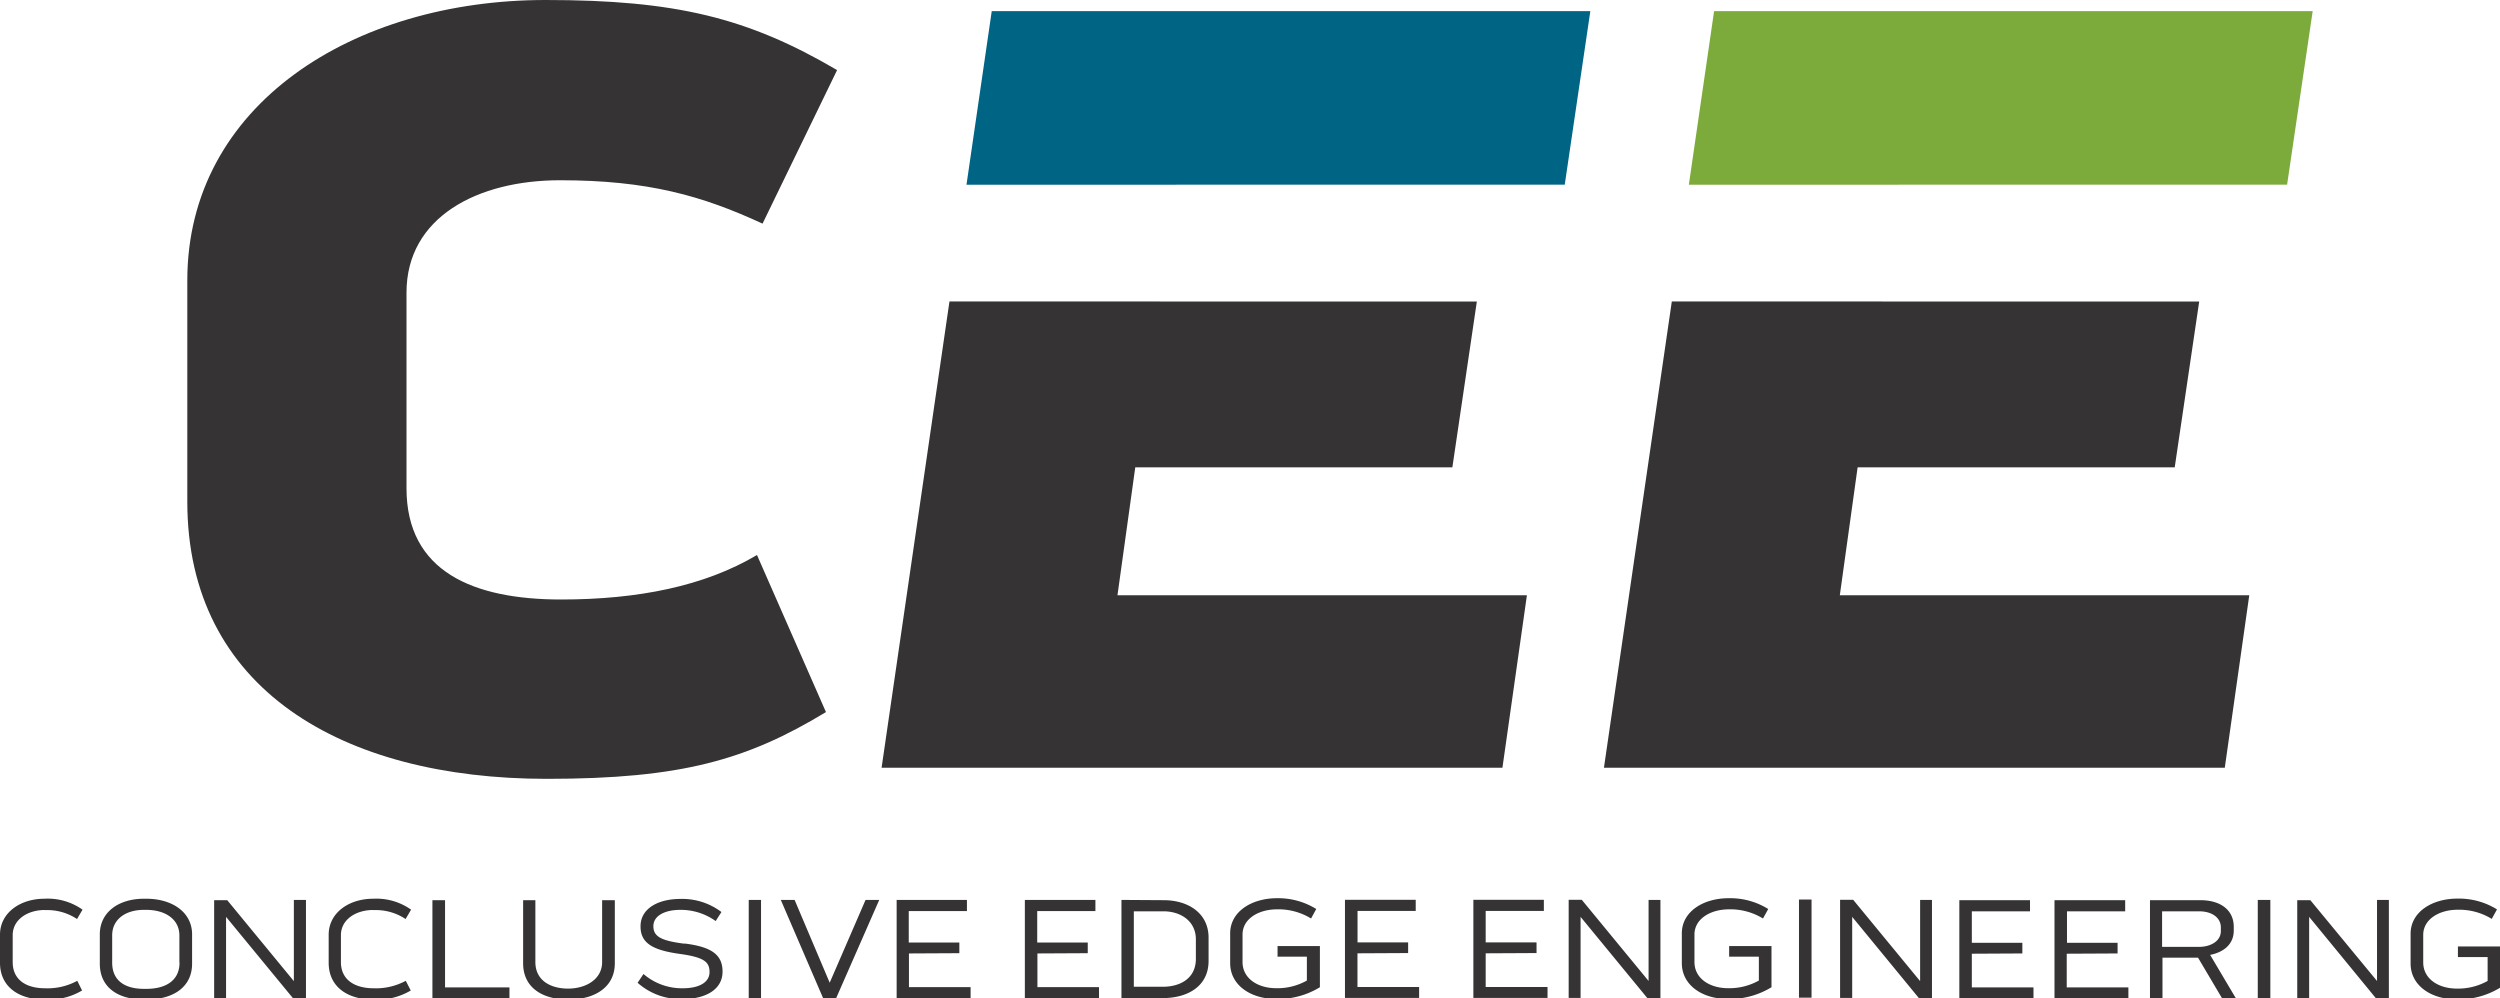 <svg id="Layer_1" data-name="Layer 1" xmlns="http://www.w3.org/2000/svg" viewBox="0 0 381.98 152.5"><path d="M6.86,139.06a8.22,8.22,0,0,1,4.91,1.36l.84-1.43a9.18,9.18,0,0,0-5.83-1.67c-3.68,0-6.78,2.14-6.78,5.5v4.29c0,3.65,2.86,5.61,6.8,5.61a10.07,10.07,0,0,0,5.74-1.38l-.73-1.48A9.53,9.53,0,0,1,6.89,151c-2.89,0-4.95-1.28-4.95-4v-4.11c0-2.4,2.28-3.85,4.92-3.85Zm15.49-1.74H22c-3.92,0-6.75,2.09-6.75,5.44v4.48c0,3.59,2.72,5.48,6.77,5.48h.33c4.16,0,7-1.93,7-5.48v-4.48c0-3.35-3-5.44-7-5.44Zm5.08,9.77c0,2.66-2,4-5.08,4H22c-2.95,0-4.86-1.28-4.86-4v-4.18c0-2.4,2-3.89,4.84-3.89h.35c2.95,0,5.08,1.45,5.08,3.91v4.16Zm17.47,2.82L34.72,137.54h-2v15h1.82V140.09L44.75,152.5h2v-15H44.9v12.37Zm12.17-10.85a8.18,8.18,0,0,1,4.9,1.36l.84-1.43A9.16,9.16,0,0,0,57,137.32c-3.67,0-6.78,2.14-6.78,5.5v4.29c0,3.65,2.86,5.61,6.8,5.61a10.07,10.07,0,0,0,5.74-1.38L62,149.86A9.59,9.59,0,0,1,57.09,151c-2.88,0-5-1.28-5-4v-4.11c0-2.4,2.29-3.85,4.93-3.85Zm9-1.52v15H77.84v-1.67H68V137.54ZM92,147c0,2.62-2.47,4.05-5.2,4.05s-5-1.28-5-4.05v-9.46H79.93v9.64c0,3.76,3,5.54,6.93,5.54s7.08-1.82,7.08-5.54v-9.64H92V147Zm12.58-2.81c-3.48-.44-4.75-1.06-4.75-2.67s1.76-2.5,4.11-2.5a9.13,9.13,0,0,1,5.41,1.71l.88-1.38a9.93,9.93,0,0,0-6.29-2c-3.32,0-6.09,1.43-6.07,4.21,0,2.53,1.83,3.6,5.92,4.18,3.87.52,4.62,1.27,4.62,2.79S106.9,151,104.32,151a9,9,0,0,1-6-2.18l-.9,1.34a9.88,9.88,0,0,0,6.86,2.49c3.46,0,6.12-1.41,6.12-4.2,0-2.64-1.78-3.79-5.81-4.29Zm9.79,8.31h1.91v-15H114.4v15Zm4.93-15,6.46,15h2l6.58-15h-2.09l-5.48,12.65-5.36-12.65Zm27.28,8.14v-1.63h-7.73v-4.81h8.89v-1.7H137v15H148.3v-1.67h-9.42v-5.15Zm19.62,0v-1.63h-7.72v-4.81h8.89v-1.7H156.59v15h11.33v-1.67h-9.41v-5.15Zm5.15-8.14v15h6.31c3.79,0,7-1.8,7-5.67v-3.57c0-3.74-3.11-5.72-6.87-5.72Zm11.37,9c0,3-2.4,4.27-5.06,4.27h-4.42V139.24h4.53c2.6,0,4.95,1.47,4.95,4.29v3Zm12.43-.33h4.53v3.65a9.15,9.15,0,0,1-4.68,1.17c-2.84,0-5.15-1.5-5.15-4v-4.2c0-2.4,2.44-3.85,5.28-3.85a9.5,9.5,0,0,1,5.19,1.4l.79-1.45a11,11,0,0,0-6-1.65c-3.87,0-7.15,2.05-7.15,5.37v4.55c0,3.33,3.08,5.48,7.09,5.48a12.29,12.29,0,0,0,6.62-1.8v-6.29h-6.47v1.6Zm20-.55v-1.63h-7.73v-4.81h8.89v-1.7H205.5v15h11.33v-1.67h-9.42v-5.15Zm19.62,0v-1.63H227v-4.81h8.89v-1.7H225.12v15h11.33v-1.67H227v-5.15Zm17.09,4.23-10.18-12.37h-2v15h1.82V140.09L251.7,152.5h2v-15h-1.81v12.37Zm12.34-3.68h4.54v3.65a9.22,9.22,0,0,1-4.69,1.17c-2.84,0-5.15-1.5-5.15-4v-4.2c0-2.4,2.44-3.85,5.28-3.85a9.5,9.5,0,0,1,5.19,1.4l.8-1.45a11,11,0,0,0-6.05-1.65c-3.88,0-7.15,2.05-7.15,5.37v4.55c0,3.33,3.08,5.48,7.08,5.48a12.29,12.29,0,0,0,6.62-1.8v-6.29h-6.47v1.6Zm10.67,6.27h1.92v-15h-1.92v15Zm18.46-2.59-10.18-12.37h-2v15H283V140.09l10.19,12.41h2v-15h-1.81v12.37ZM309,145.68v-1.63h-7.72v-4.81h8.89v-1.7h-10.8v15h11.33v-1.67h-9.42v-5.15Zm14.55,0v-1.63h-7.73v-4.81h8.89v-1.7h-10.8v15H325.2v-1.67h-9.42v-5.15Zm17.75-3.54v-.53c0-2.55-2-4.07-5.1-4.07h-7.7v15h1.91v-6.22h5.43l3.68,6.22h2.11l-3.94-6.64c2.11-.42,3.61-1.65,3.61-3.72Zm-10.89-2.9H336c2,0,3.33,1,3.33,2.46v.55c0,1.58-1.59,2.38-3.17,2.42h-5.81v-5.43Zm14.56,13.26h1.92v-15h-1.92v15Zm18.24-2.59L353,137.54h-2v15h1.82V140.09L363,152.5h2v-15h-1.81v12.37Zm12.34-3.68h4.54v3.65a9.22,9.22,0,0,1-4.69,1.17c-2.84,0-5.15-1.5-5.15-4v-4.2c0-2.4,2.44-3.85,5.28-3.85a9.5,9.5,0,0,1,5.19,1.4l.8-1.45a11,11,0,0,0-6.05-1.65c-3.88,0-7.15,2.05-7.15,5.37v4.55c0,3.33,3.08,5.48,7.08,5.48a12.29,12.29,0,0,0,6.62-1.8v-6.29h-6.47v1.6Z" style="fill:#353334"/><path d="M85.57,27.54c13.43,0,21.76,2.38,30.94,6.63L127.9,10.71C114.3,2.72,103.25,0,83.36,0,54,0,28.62,16,28.62,42.84V76.67c0,28.56,23.63,42.33,54.91,42.33,20.57,0,30.6-2.89,42.67-10.2l-10.54-24c-8,4.76-18.19,6.8-29.92,6.8-13.43,0-23.63-4.25-23.63-17V44.71c0-11.56,10.88-17.17,23.46-17.17Z" style="fill:#353334"/><polygon points="239.08 28.22 242.99 1.7 151.53 1.7 147.67 28.23 179.75 28.23 179.75 28.22 239.08 28.22 239.08 28.22" style="fill:#006485"/><polygon points="145.07 46.06 134.7 117.3 229.56 117.3 233.3 90.95 170.74 90.95 173.46 71.4 221.91 71.4 225.65 46.07 177.2 46.07 177.2 46.06 145.07 46.06 145.07 46.06" style="fill:#353334"/><polygon points="349.45 28.22 353.36 1.7 261.9 1.7 258.04 28.23 290.12 28.23 290.12 28.22 349.45 28.22 349.45 28.22" style="fill:#7cab3c"/><polygon points="255.44 46.06 245.07 117.3 339.93 117.3 343.67 90.95 281.11 90.95 283.83 71.4 332.28 71.4 336.02 46.07 287.57 46.07 287.57 46.06 255.44 46.06 255.44 46.06" style="fill:#353334"/></svg>